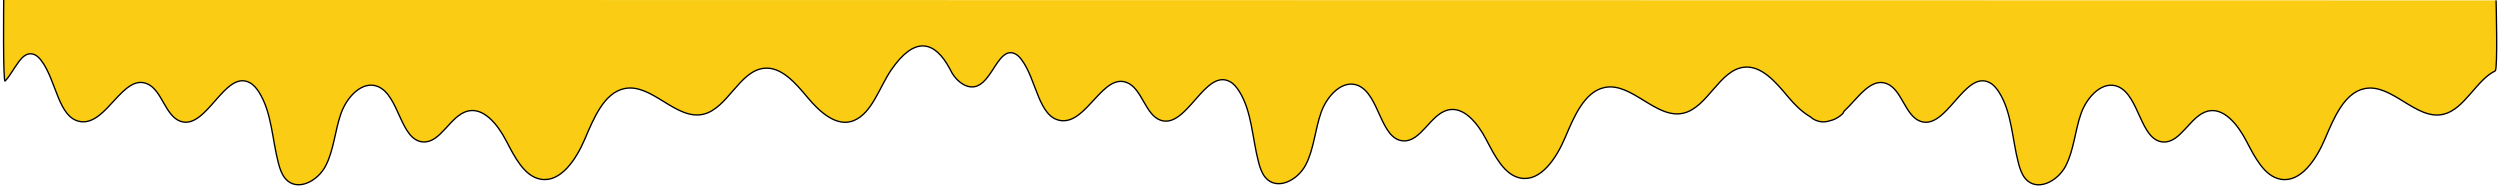 <svg xmlns="http://www.w3.org/2000/svg" id="a" data-name="Layer 1" viewBox="0 0 1853.42 140.35">
  <defs>
    <style>      .b {
      fill: #facc14;
      stroke: #000;
    }    </style>
  </defs>
  <path class="b"
        d="m2.76-.06s-.67,62.03,1.07,60.12c7.55-8.31,12.23-23.31,21.57-19.63,2,.79,3.65,2.44,5.06,4.25,11.49,14.76,12.63,43.59,29.74,45.54,19.03,2.16,30.9-35.63,48.88-28.12,10.97,4.58,13.37,23.64,24.49,27.74,19.4,7.16,32.95-38.34,51.5-28.61,2.91,1.52,5.19,4.3,7.06,7.28,9.42,14.99,9.63,34.93,14.33,52.64,1.09,4.13,2.52,8.3,5.16,11.35,8.42,9.73,23.72,2.23,29.83-9.57,6.11-11.81,6.86-26.27,11.42-38.97,4.56-12.7,16.2-24.49,27.39-19.77,15.87,6.7,16.43,39.73,33.3,41.03,13.11,1.01,20.18-19.47,33-22.81,11.97-3.12,22.33,9.75,28.68,21.88,6.36,12.13,13.42,26.39,25.55,28.56,14.81,2.64,26.27-14.41,32.89-29.95,6.61-15.53,14.2-33.82,28.91-37.14,20.48-4.63,38.59,23.86,59.01,18.9,17.78-4.31,26.56-31.91,44.63-34.01,13-1.51,23.62,10.97,32.68,21.84,9.06,10.86,21.63,21.93,33.96,16.95,13.69-5.53,19.05-24.73,27.8-37.52,17.44-25.5,32.29-21.79,43.46-.98,0,0,0,0,0,.01.55,1.14,1.13,2.27,1.78,3.35,4.19,6.95,11.88,12.21,18.77,9.33,11.42-4.78,15.85-28.52,27.34-23.99,2,.79,3.65,2.44,5.06,4.25,11.49,14.76,12.63,43.59,29.74,45.54,19.03,2.16,30.9-35.63,48.88-28.12,10.97,4.58,13.37,23.64,24.49,27.74,19.4,7.16,32.95-38.34,51.5-28.61,2.91,1.52,5.19,4.3,7.06,7.28,9.42,14.99,9.63,34.93,14.33,52.64,1.09,4.13,2.52,8.3,5.16,11.35,8.42,9.73,23.72,2.23,29.83-9.57,6.11-11.81,6.86-26.27,11.42-38.97,4.56-12.7,16.2-24.49,27.39-19.77,15.87,6.7,16.43,39.73,33.3,41.03,13.11,1.01,20.18-19.47,33-22.82,11.97-3.12,22.33,9.76,28.68,21.88,6.36,12.13,13.42,26.39,25.55,28.56,14.81,2.64,26.27-14.41,32.89-29.95,6.61-15.53,14.2-33.82,28.91-37.14,20.48-4.63,38.59,23.86,59.01,18.9,17.78-4.31,26.56-31.91,44.63-34.01,13-1.51,23.62,10.97,32.69,21.84,4.72,5.65,10.39,11.36,16.47,14.83,2.28,2.03,4.95,3.38,8.2,3.75,2.25.25,4.39-.05,6.46-.77.94-.2,1.88-.48,2.82-.86,2.26-.91,4.36-2.32,6.34-4.08.45-.4.86-1.09,1.25-2.04,10.6-10,19.92-25.42,32.01-20.38,10.97,4.58,13.37,23.64,24.49,27.74,19.4,7.16,32.95-38.34,51.5-28.61,2.91,1.52,5.19,4.3,7.06,7.28,9.42,14.99,9.64,34.93,14.33,52.64,1.09,4.13,2.52,8.3,5.16,11.35,8.42,9.73,23.72,2.23,29.83-9.57,6.11-11.81,6.86-26.27,11.42-38.97,4.56-12.7,16.2-24.49,27.39-19.77,15.87,6.7,16.43,39.73,33.3,41.03,13.11,1.01,20.18-19.47,33-22.81,11.97-3.12,22.33,9.75,28.68,21.88,6.36,12.13,13.42,26.39,25.55,28.56,14.81,2.64,26.27-14.41,32.89-29.95,6.61-15.53,14.2-33.82,28.91-37.14,20.48-4.63,38.59,23.86,59.01,18.9,15.56-3.77,24.22-25.38,38.25-32.13,2-.96.65-52.27.65-52.27"></path>
</svg>


